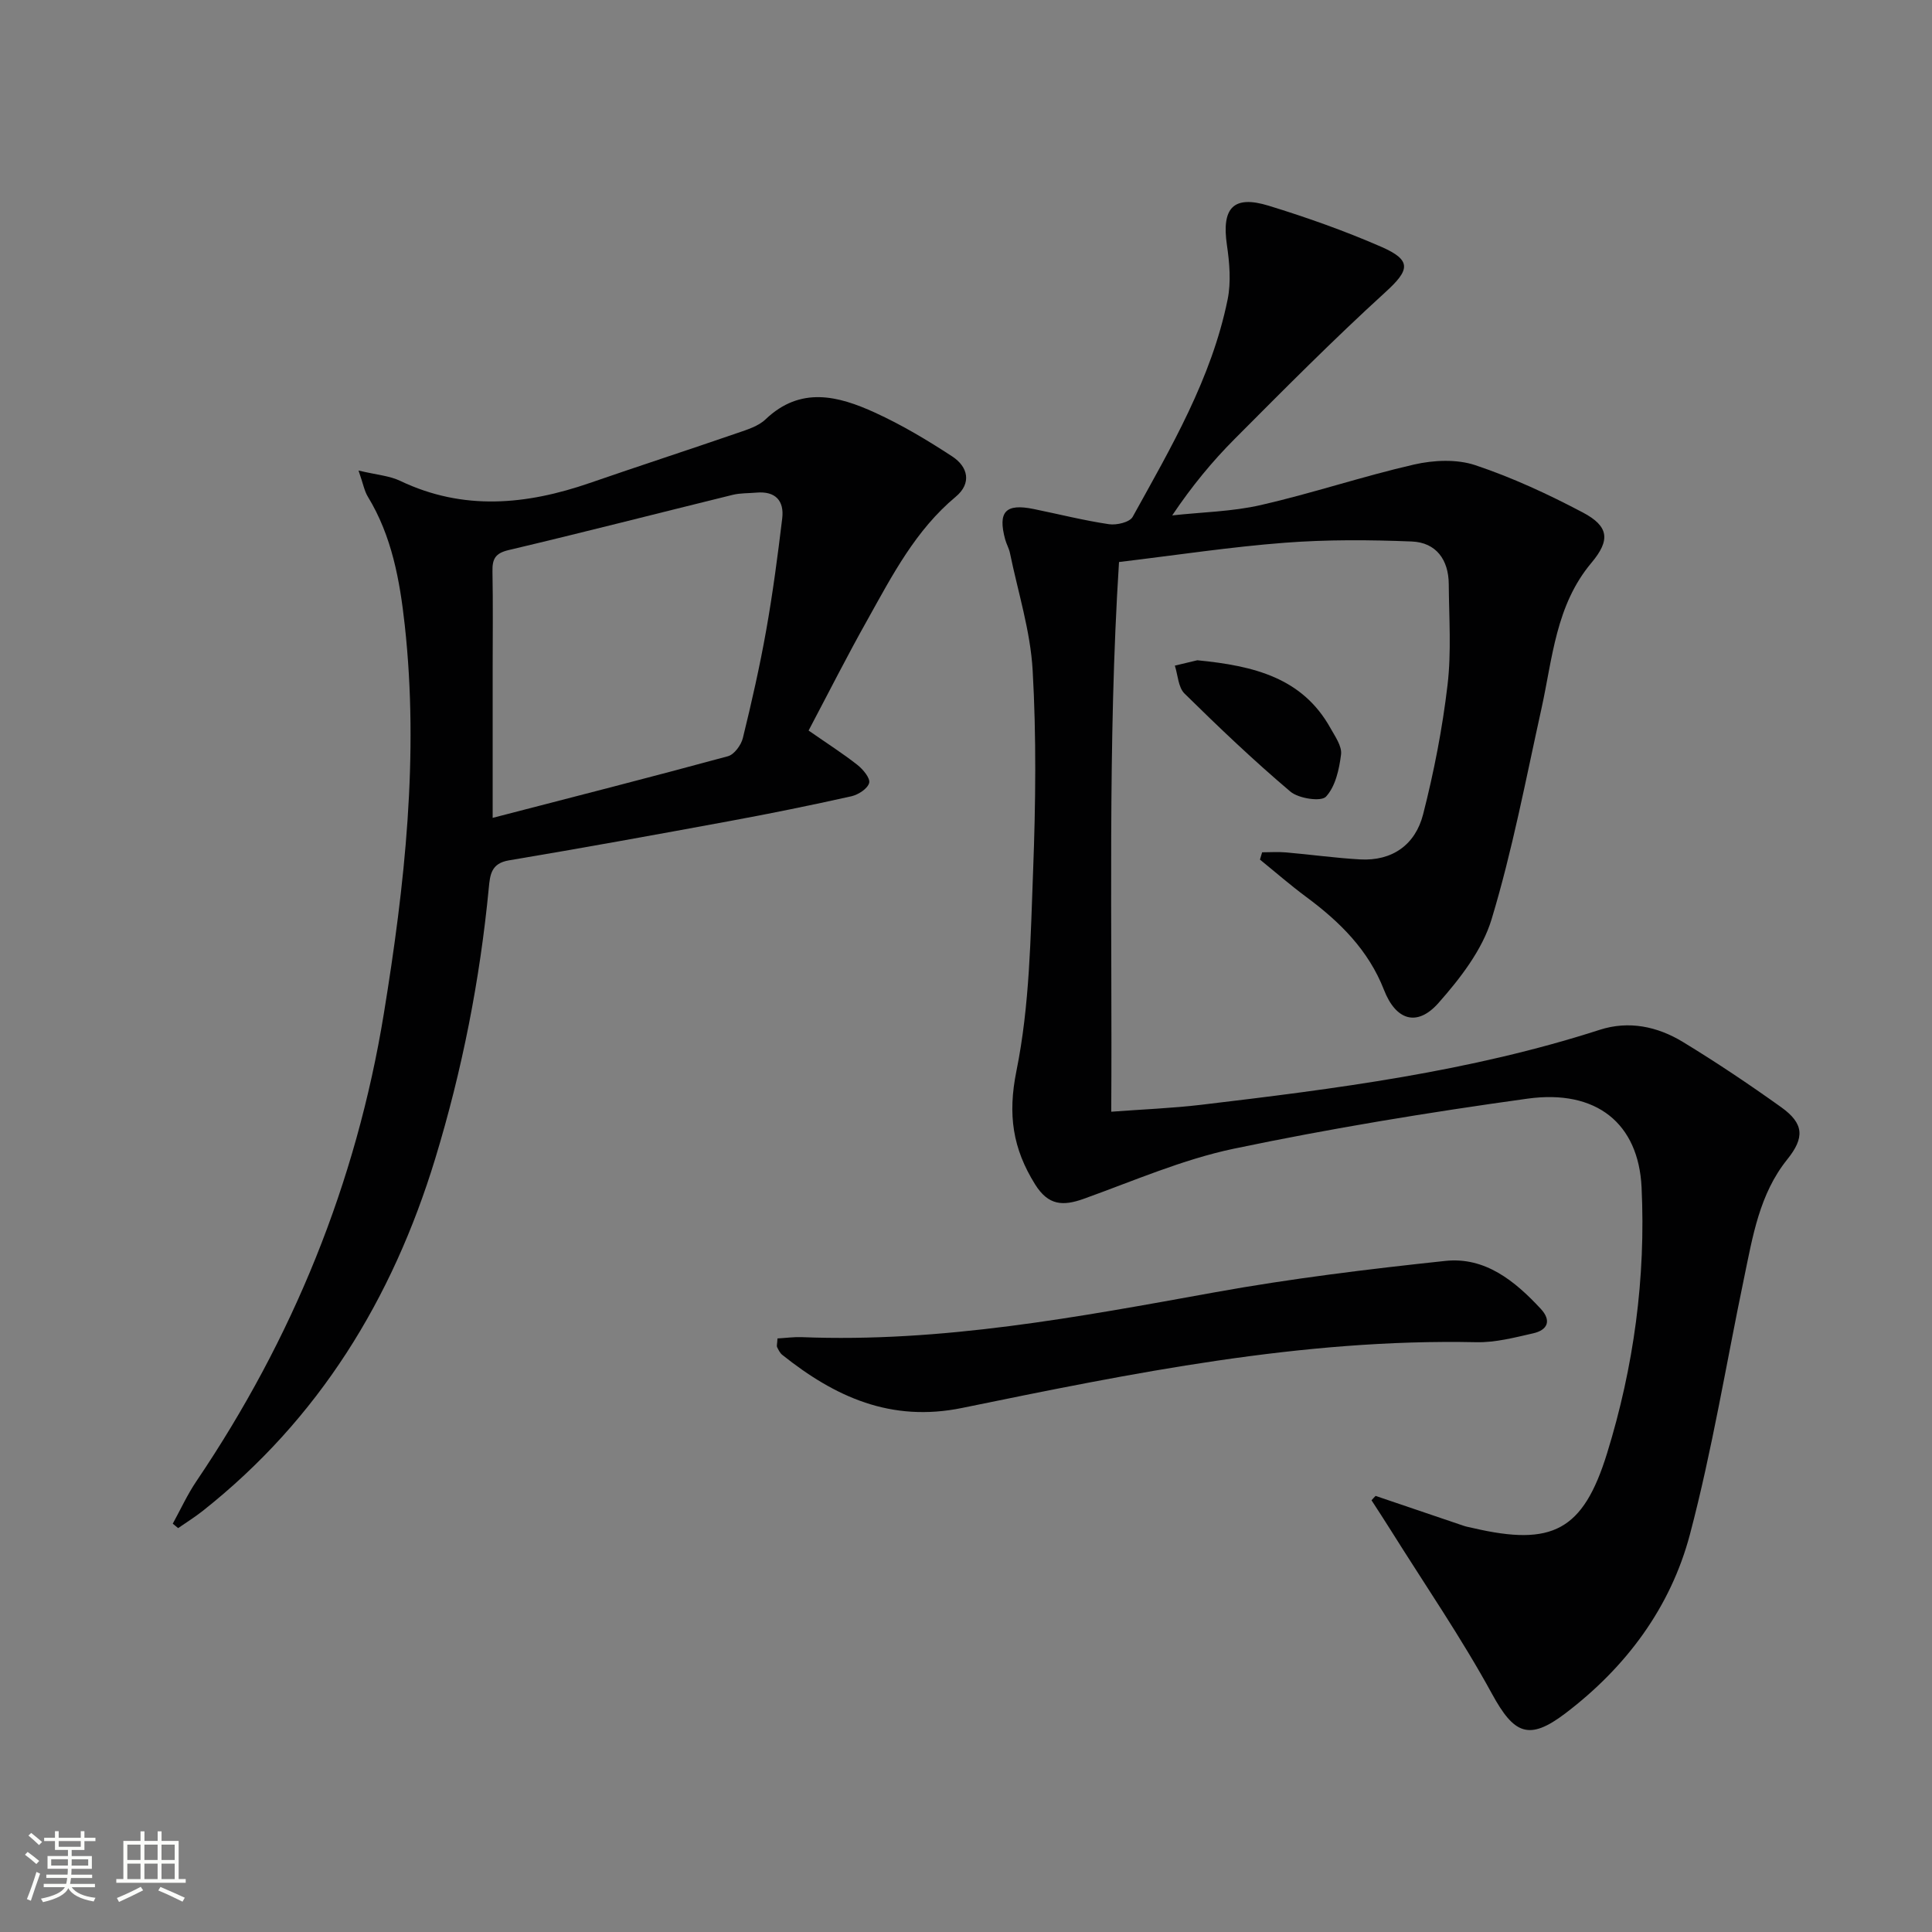 <svg enable-background="new 0 0 400 400" viewBox="0 0 400 400" xmlns="http://www.w3.org/2000/svg"><rect x="0" y="0" width="400" height="400" fill="#808080" stroke="none"/><path d="m5.17 384 .55-.58c.85.61 1.65 1.24 2.4 1.87l-.59.64c-.83-.73-1.62-1.38-2.36-1.93m1.22 9.53-.82-.34c.71-1.76 1.37-3.64 1.98-5.63.24.13.5.25.76.36-.6 1.67-1.24 3.54-1.92 5.61m-.5-13.5.57-.54c.56.44 1.31 1.06 2.26 1.87l-.64.64c-.68-.66-1.41-1.32-2.19-1.97m3.25.46h2.24v-1.36h.77v1.36h4.57v-1.36h.76v1.36h2.28v.69h-2.28v1.84h-2.64v1.26h4.18v2.64h-4.21c0 .45-.02.86-.05 1.21h4.32v.69h-4.38c-.04.34-.1.75-.19 1.22h5.15v.69h-4.82c.87 1.19 2.51 1.92 4.93 2.19-.17.31-.3.57-.37.76-2.77-.49-4.52-1.41-5.26-2.76-.56 1.26-2.3 2.23-5.24 2.9-.12-.24-.26-.48-.43-.72 2.73-.55 4.38-1.34 4.96-2.38h-4.38v-.69h4.65c.1-.38.17-.79.21-1.22h-4.32v-.69h4.4c.03-.34.05-.75.05-1.21h-4.2v-2.64h4.23v-1.26h-2.69v-1.84h-2.24zm1.46 4.46v1.29h3.45c.01-.4.02-.57.01-.53v-.32-.45h-3.46zm1.55-2.59h4.57v-1.19h-4.57zm6.11 2.59h-3.42v.77c-.01.19-.01.37-.02.53h3.44z" fill="#fbfcfa"/><path d="m32.63 379.16h.82v1.98h3.54v7.89h1.46v.78h-14.37v-.78h1.46v-7.89h3.55v-1.98h.82v1.98h2.73v-1.98zm-3.49 11.48.5.73c-1.61.82-3.28 1.63-5 2.41-.13-.27-.28-.55-.44-.82 1.75-.72 3.4-1.49 4.94-2.32m-2.78-5.55h2.73v-3.18h-2.73zm0 3.95h2.73v-3.2h-2.73zm3.54-3.95h2.73v-3.18h-2.73zm0 3.95h2.73v-3.2h-2.73zm7.89 4.68c-1.84-.92-3.51-1.7-5.02-2.32l.45-.73c1.89.8 3.57 1.55 5.04 2.23zm-1.62-11.81h-2.73v3.18h2.73zm-2.73 7.13h2.73v-3.2h-2.73z" fill="#fbfcfa"/><g fill="#010102"><path d="m284.8 309.71c6.08 2.07 12.15 4.14 18.24 6.19.63.21 1.29.32 1.94.47 16.43 3.82 22.79.54 27.74-15.46 5.54-17.91 8.04-36.33 7.15-55.1-.63-13.15-9.27-20.34-23.66-18.34-20.35 2.82-40.68 6.15-60.78 10.36-10.61 2.23-20.77 6.68-31.05 10.37-4.3 1.54-7.33 1.41-10.07-2.98-4.64-7.43-5.7-14.43-3.87-23.49 2.75-13.55 2.93-27.68 3.46-41.59.52-13.77.68-27.61-.1-41.35-.46-8.16-3.04-16.2-4.7-24.29-.2-.97-.73-1.86-.99-2.82-1.55-5.73.07-7.48 5.87-6.3 5.2 1.06 10.37 2.37 15.61 3.15 1.58.24 4.29-.4 4.91-1.51 7.96-14.39 16.34-28.66 19.67-45.03.73-3.6.39-7.57-.15-11.26-1.12-7.67 1.31-10.39 8.64-8.14 7.91 2.43 15.76 5.21 23.34 8.52 6.4 2.8 5.85 4.82.78 9.43-10.69 9.74-20.89 20.03-31.1 30.28-4.67 4.68-8.9 9.8-12.99 15.89 6.13-.68 12.4-.78 18.38-2.15 10.66-2.44 21.07-5.95 31.72-8.39 4.04-.92 8.82-1.14 12.65.14 7.66 2.56 15.1 6.01 22.26 9.79 5.4 2.85 5.75 5.71 1.8 10.41-7.41 8.81-8.05 19.77-10.37 30.26-3.22 14.57-6 29.29-10.31 43.54-1.92 6.35-6.5 12.26-11.01 17.36-4.43 5-8.82 3.58-11.27-2.72-3.22-8.26-9.17-14.12-16.1-19.25-3.29-2.44-6.39-5.14-9.58-7.73.15-.5.3-1.01.45-1.51 1.64 0 3.29-.12 4.92.02 5.11.44 10.21 1.16 15.33 1.45 6.75.38 11.48-3.08 13.08-9.33 2.25-8.8 4-17.79 5.06-26.81.81-6.87.3-13.91.25-20.87-.04-5.04-2.62-8.61-7.66-8.81-8.75-.35-17.57-.41-26.3.26-11.25.86-22.44 2.57-34.31 3.99-2.4 37.65-1.37 75.33-1.61 113.81 6.48-.49 12.56-.72 18.58-1.43 27.87-3.31 55.69-6.86 82.56-15.53 6.02-1.94 11.94-.69 17.19 2.5 6.96 4.23 13.74 8.78 20.37 13.52 4.77 3.41 4.87 6.33 1.25 10.83-5.75 7.16-7.14 15.93-8.93 24.54-3.69 17.7-6.59 35.6-11.2 53.05-4 15.14-13.2 27.5-25.77 37.06-7.61 5.79-10.67 4.3-15.22-4.02-6.35-11.63-13.9-22.6-20.94-33.85-1.31-2.09-2.66-4.15-4-6.22.27-.32.55-.61.84-.91z"/><path d="m167.41 151.25c3.88 2.7 7.11 4.76 10.1 7.11 1.17.92 2.7 2.76 2.44 3.74-.32 1.19-2.25 2.44-3.68 2.76-8.41 1.88-16.87 3.6-25.35 5.16-15.17 2.8-30.35 5.56-45.56 8.11-3.67.61-3.9 2.99-4.16 5.7-1.83 19.05-5.51 37.74-11.09 56.05-8.86 29.06-24.09 53.92-48.14 72.94-1.62 1.28-3.39 2.38-5.09 3.56-.37-.31-.74-.61-1.11-.92 1.62-2.94 3.02-6.03 4.9-8.8 19.92-29.48 33.08-61.73 38.8-96.8 4.34-26.61 7.3-53.42 4.33-80.44-1.02-9.24-2.66-18.43-7.65-26.6-.71-1.17-.95-2.62-1.92-5.4 3.76.9 6.4 1.07 8.63 2.14 13.06 6.23 26.09 4.98 39.24.44 10.18-3.52 20.42-6.85 30.6-10.36 2.03-.7 4.32-1.4 5.8-2.82 7.24-6.91 15.04-4.87 22.66-1.39 5.56 2.54 10.87 5.72 15.99 9.07 3.27 2.14 4.08 5.55.72 8.35-8.3 6.91-13.12 16.24-18.22 25.38-4.22 7.5-8.11 15.2-12.24 23.02zm-65.41 18.08c16.66-4.32 32.72-8.41 48.71-12.76 1.3-.35 2.73-2.3 3.09-3.76 1.82-7.41 3.51-14.86 4.84-22.36 1.36-7.66 2.38-15.39 3.31-23.12.44-3.67-1.42-5.68-5.32-5.34-1.65.15-3.36.07-4.96.47-15.46 3.8-30.88 7.77-46.38 11.43-2.79.66-3.38 1.88-3.33 4.41.13 6.83.04 13.66.04 20.49z"/><path d="m160.97 277.11c1.78-.1 3.4-.33 5-.27 28.96 1.16 57.19-4.15 85.48-9.27 15.81-2.86 31.8-4.81 47.78-6.51 8.25-.88 14.41 4.15 19.76 9.91 2.27 2.44 1.45 4.4-1.56 5.08-3.86.88-7.83 1.92-11.73 1.84-36.19-.77-71.37 6.41-106.51 13.61-14.71 3.02-26.32-2.28-37.23-10.99-.49-.39-.79-1.04-1.08-1.62-.11-.24.03-.63.09-1.78z"/><path d="m247.89 136.7c11.78 1.15 21.78 3.64 27.58 14.07.96 1.72 2.39 3.73 2.18 5.43-.38 3.07-1.16 6.63-3.12 8.74-1.01 1.09-5.67.39-7.37-1.05-7.6-6.43-14.82-13.31-21.92-20.3-1.3-1.28-1.37-3.82-2-5.78 1.86-.45 3.72-.89 4.65-1.11z"/></g></svg>
